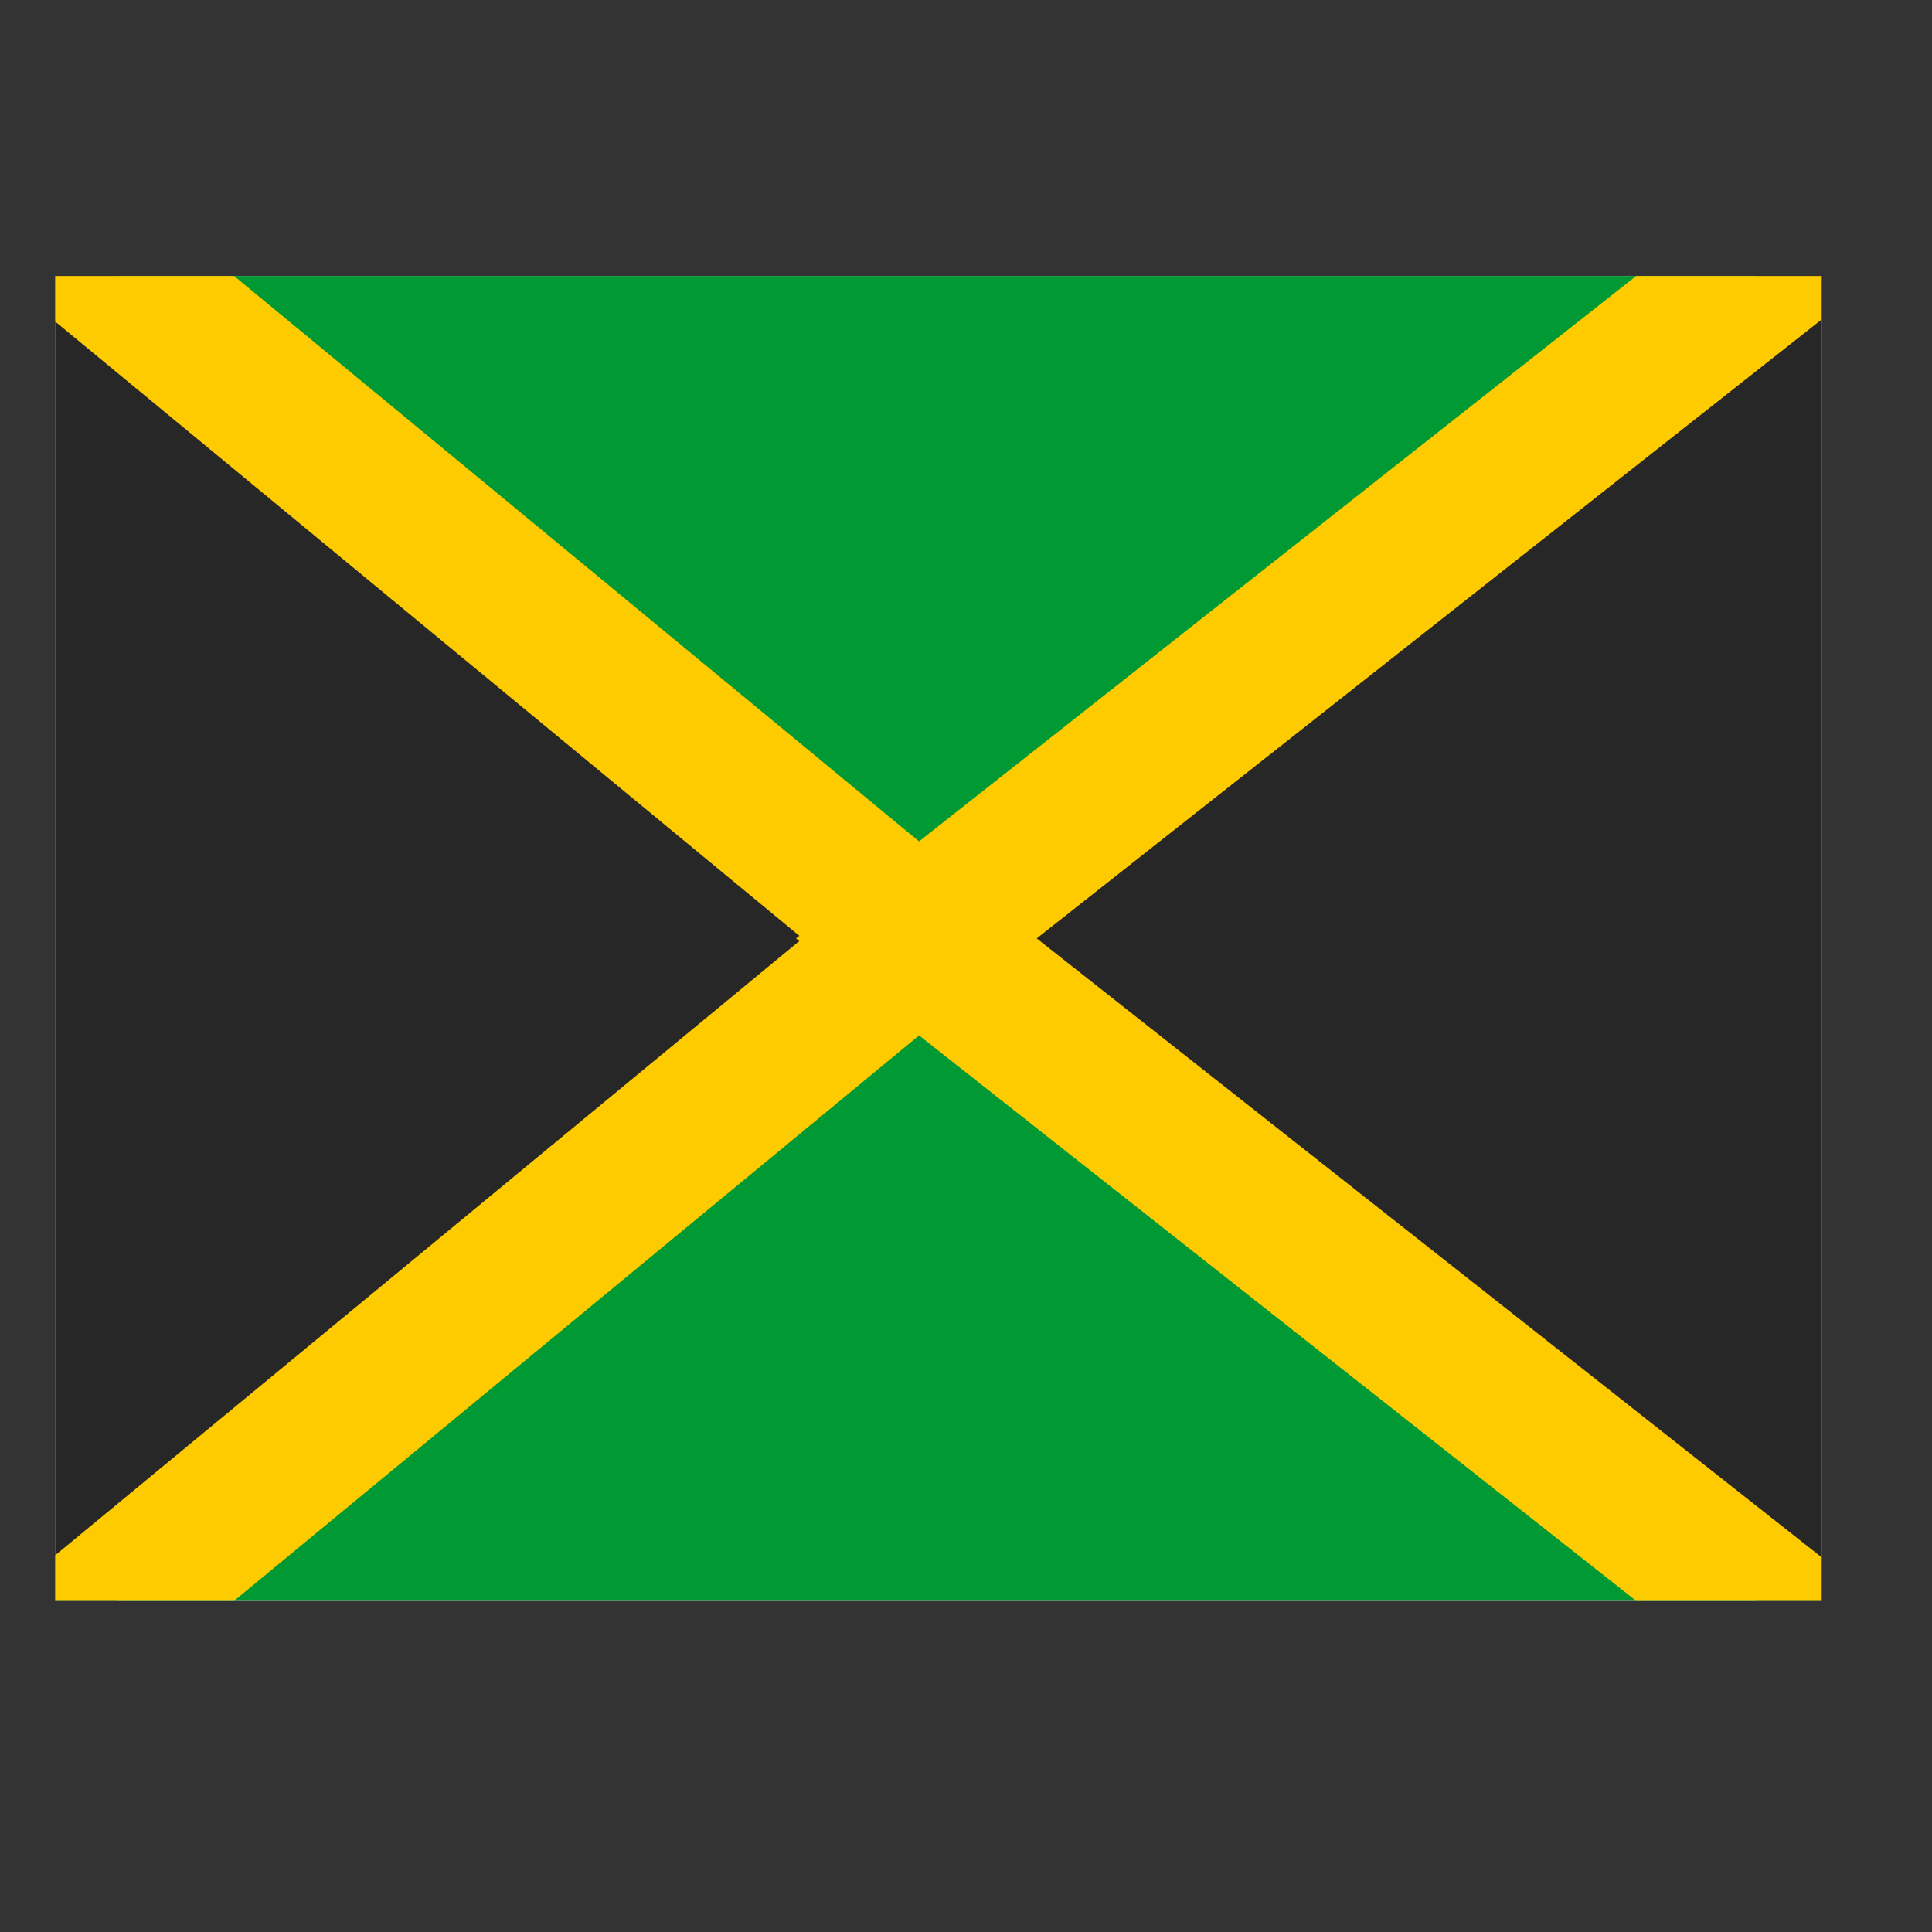 <svg width="50" height="50" viewBox="0 0 50 50" fill="none" xmlns="http://www.w3.org/2000/svg">
<rect x="0" y="0" width="50" height="50" fill="#333333" stroke="none"/>
<mask id="mask0_29_4981" style="mask-type:alpha" maskUnits="userSpaceOnUse" x="0" y="0" width="50" height="50">
<rect width="50" height="50" fill="#D9D9D9"/>
</mask>
<g mask="url(#mask0_29_4981)">
</g>
<g clip-path="url(#clip0_29_4981)">
<rect width="45.714" height="34.286" transform="translate(1.429 7.143)" fill="white"/>
<path fill-rule="evenodd" clip-rule="evenodd" d="M1.429 7.143H47.143V41.429H1.429V7.143Z" fill="#009933"/>
<path d="M1.228 5.656L-1.929 3.05V7.143V41.429V45.521L1.228 42.916L21.996 25.773L23.798 24.286L21.996 22.799L1.228 5.656Z" fill="#272727" stroke="#FECA00" stroke-width="3.857"/>
<path d="M47.377 5.629L50.5 3.166V7.143V41.429V45.405L47.377 42.943L25.636 25.8L23.715 24.286L25.636 22.771L47.377 5.629Z" fill="#272727" stroke="#FECA00" stroke-width="3.857"/>
</g>
<defs>
<clipPath id="clip0_29_4981">
<rect width="45.714" height="34.286" fill="white" transform="translate(1.429 7.143)"/>
</clipPath>
</defs>
</svg>
